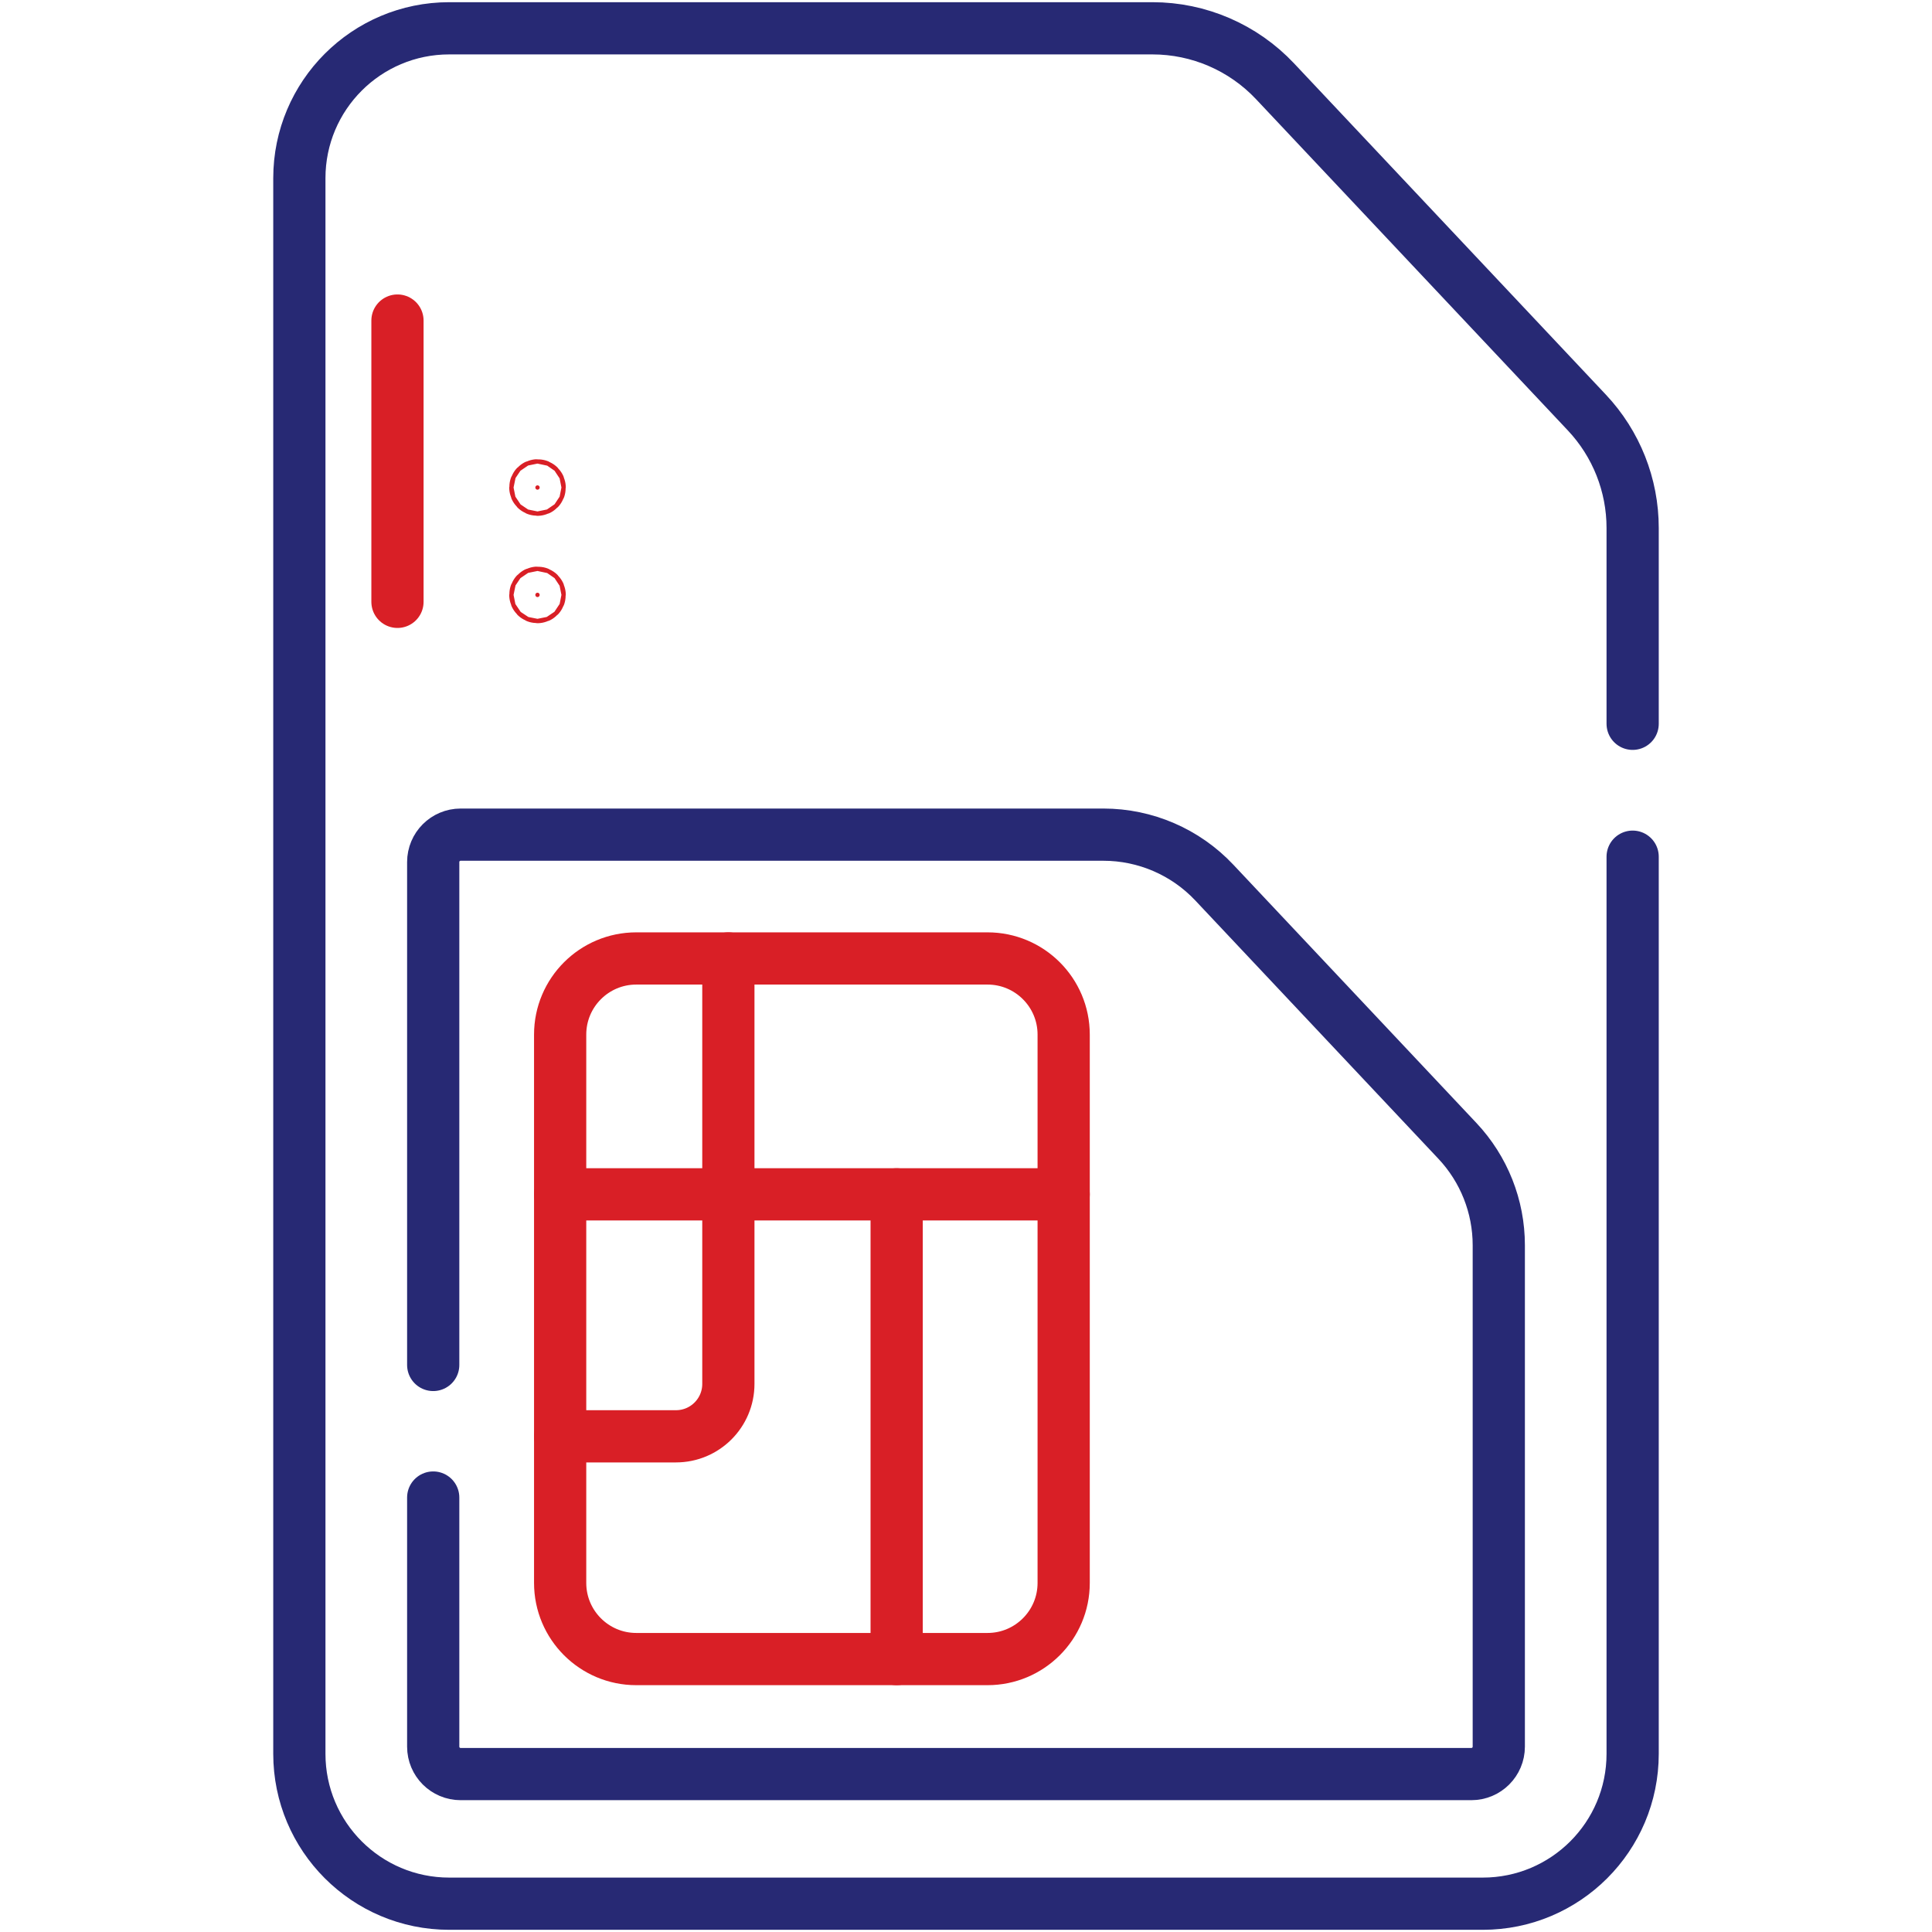 <?xml version="1.0" encoding="UTF-8"?>
<svg xmlns="http://www.w3.org/2000/svg" width="74" height="74" viewBox="0 0 74 74" fill="none">
  <path d="M20.671 22.786C20.671 22.739 20.634 22.702 20.587 22.702C20.541 22.702 20.504 22.739 20.504 22.786C20.504 22.832 20.541 22.87 20.587 22.87C20.634 22.87 20.671 22.832 20.671 22.786Z" fill="#D91F26" stroke="#D91F26" stroke-width="2"></path>
  <path d="M20.671 18.673C20.671 18.627 20.634 18.589 20.587 18.589C20.541 18.589 20.504 18.627 20.504 18.673C20.504 18.719 20.541 18.757 20.587 18.757C20.634 18.757 20.671 18.719 20.671 18.673Z" fill="#D91F26" stroke="#D91F26" stroke-width="2"></path>
  <path d="M62.534 32.813V67.175C62.534 70.346 59.964 72.916 56.793 72.916H17.207C14.036 72.916 11.466 70.346 11.466 67.175V6.825C11.466 3.654 14.036 1.084 17.207 1.084H44.142C45.919 1.084 47.618 1.818 48.837 3.113L60.781 15.802C61.907 16.998 62.534 18.579 62.534 20.222V27.723" stroke="#272974" stroke-width="2" stroke-miterlimit="10" stroke-linecap="round" stroke-linejoin="round"></path>
  <path d="M16.593 52.281V33.019C16.593 32.439 17.063 31.969 17.643 31.969H42.263C43.87 31.969 45.407 32.633 46.509 33.803L55.822 43.698C56.84 44.78 57.407 46.209 57.407 47.695V66.901C57.407 67.481 56.937 67.951 56.357 67.951H17.643C17.063 67.951 16.593 67.481 16.593 66.901V57.359" stroke="#272974" stroke-width="2" stroke-miterlimit="10" stroke-linecap="round" stroke-linejoin="round"></path>
  <path d="M37.824 63.546H24.371C22.761 63.546 21.455 62.24 21.455 60.629V39.627C21.455 38.017 22.761 36.711 24.371 36.711H37.824C39.435 36.711 40.741 38.017 40.741 39.627V60.629C40.741 62.24 39.435 63.546 37.824 63.546Z" stroke="#D91F26" stroke-width="2" stroke-miterlimit="10" stroke-linecap="round" stroke-linejoin="round"></path>
  <path d="M21.455 45.746H40.741" stroke="#D91F26" stroke-width="2" stroke-miterlimit="10" stroke-linecap="round" stroke-linejoin="round"></path>
  <path d="M27.898 36.711V53.007C27.898 54.116 26.999 55.014 25.891 55.014H21.455" stroke="#D91F26" stroke-width="2" stroke-miterlimit="10" stroke-linecap="round" stroke-linejoin="round"></path>
  <path d="M34.344 45.746V63.546" stroke="#D91F26" stroke-width="2" stroke-miterlimit="10" stroke-linecap="round" stroke-linejoin="round"></path>
  <path d="M15.224 23.052V12.278" stroke="#D91F26" stroke-width="2" stroke-miterlimit="10" stroke-linecap="round" stroke-linejoin="round"></path>
</svg>
